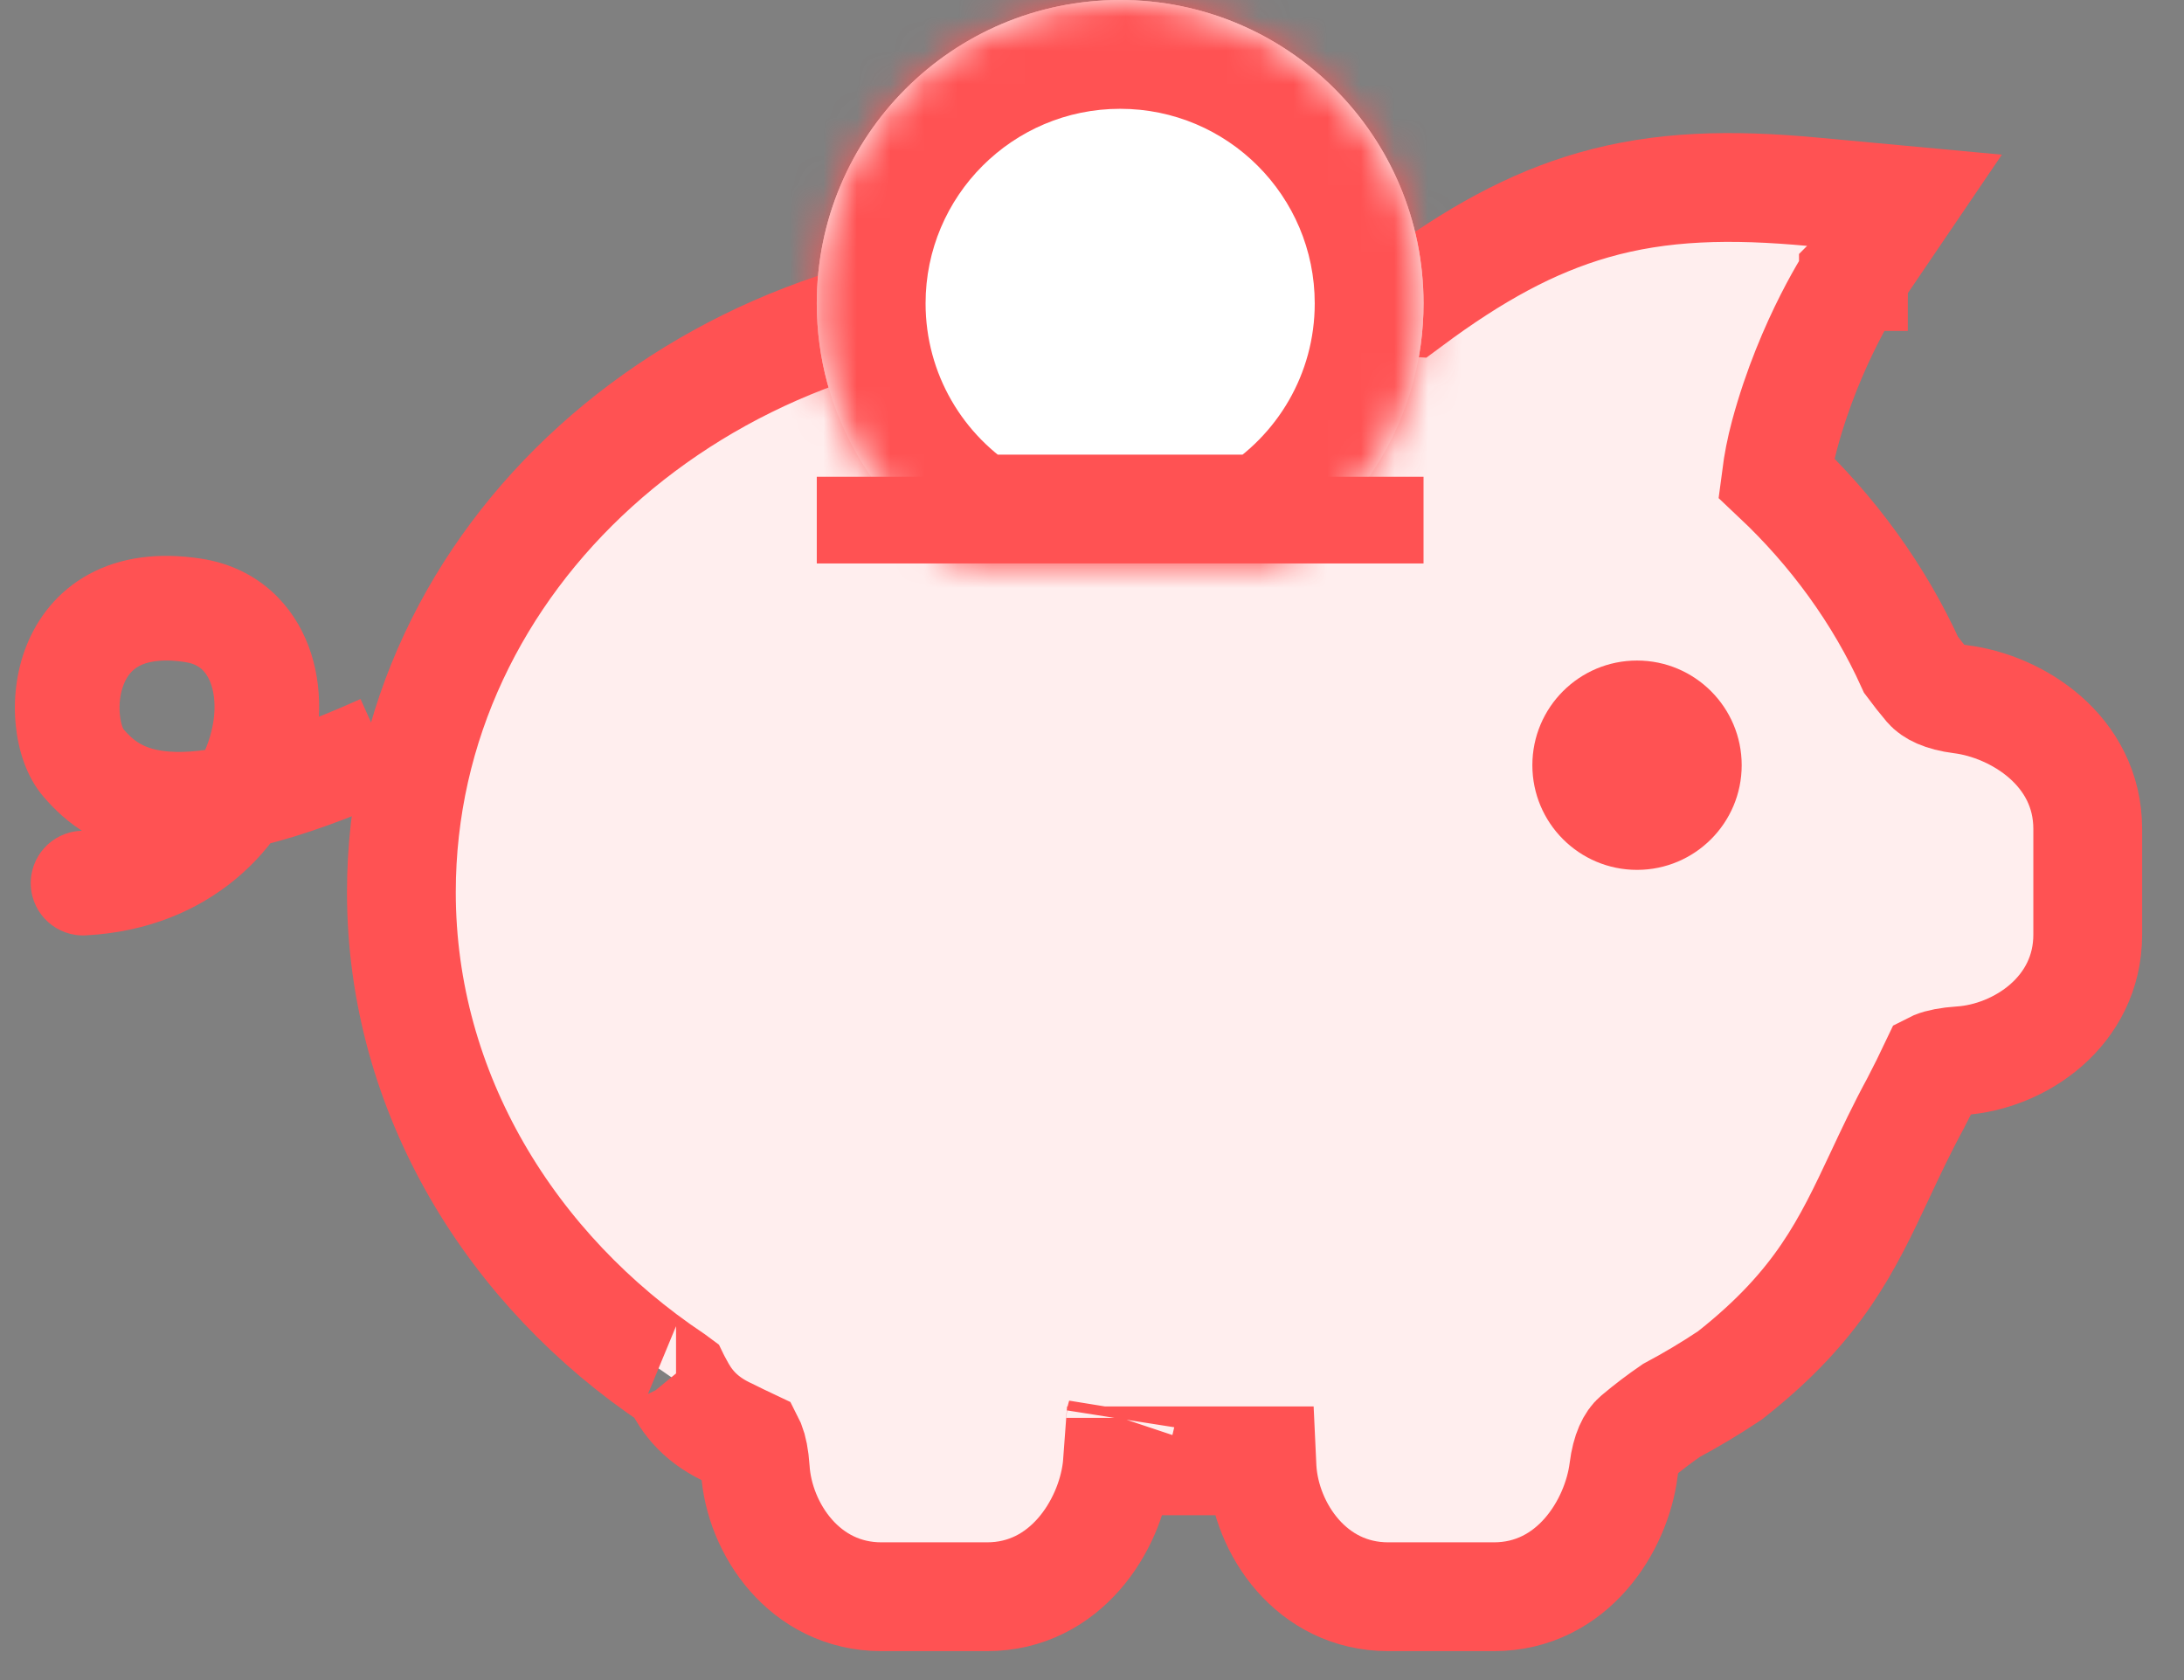 <svg width="65" height="50" viewBox="0 0 65 50" fill="none" xmlns="http://www.w3.org/2000/svg">
<rect x="0" y="0" width="65" height="50" fill="#808080" stroke="none"/>
<path d="M28.475 16.543C30.774 14.706 36.595 14.349 39.377 16.26" stroke="#212F49" stroke-width="2.803" stroke-linecap="round"/>
<path d="M2.39 24.727C1.532 24.772 0.872 25.505 0.917 26.364C0.962 27.223 1.695 27.882 2.554 27.837L2.39 24.727ZM5.75 18.165L5.514 19.704L5.75 18.165ZM2.554 27.837C6.234 27.643 8.531 25.26 9.251 22.755C9.604 21.524 9.603 20.175 9.095 19.012C8.563 17.792 7.496 16.858 5.987 16.626L5.514 19.704C5.896 19.763 6.106 19.95 6.241 20.258C6.4 20.623 6.455 21.207 6.257 21.895C5.875 23.224 4.642 24.608 2.39 24.727L2.554 27.837ZM5.987 16.626C4.72 16.431 3.588 16.578 2.651 17.087C1.711 17.597 1.119 18.389 0.792 19.206C0.472 20.007 0.394 20.854 0.47 21.594C0.541 22.296 0.774 23.103 1.29 23.705L3.655 21.678C3.702 21.734 3.604 21.624 3.568 21.277C3.536 20.968 3.575 20.635 3.684 20.363C3.787 20.107 3.936 19.933 4.137 19.824C4.342 19.713 4.752 19.587 5.514 19.704L5.987 16.626ZM1.29 23.705C1.936 24.459 2.954 25.337 4.817 25.474C6.527 25.6 8.801 25.087 12.009 23.644L10.73 20.803C7.694 22.17 5.988 22.437 5.045 22.368C4.254 22.31 3.945 22.017 3.655 21.678L1.29 23.705Z" fill="#FF5253"/>
<path d="M55.16 8.23L55.161 8.23L55.161 8.229L55.162 8.228L55.162 8.228L55.162 8.227L56.7 5.962L53.971 5.709C51.505 5.479 49.442 5.523 47.42 6.103C45.566 6.635 43.859 7.584 41.965 8.989C41.922 8.986 41.88 8.983 41.838 8.98C41.48 8.957 41.033 8.934 40.532 8.914C39.527 8.872 38.273 8.833 37.026 8.8C35.93 8.77 34.85 8.744 33.94 8.722C32.748 8.693 31.847 8.672 31.579 8.658L31.533 8.655L31.487 8.656C20.843 8.717 11.946 16.556 11.946 26.554C11.946 32.538 15.229 37.818 20.056 41.039L20.062 41.043C20.09 41.062 20.106 41.075 20.114 41.081C20.116 41.085 20.12 41.092 20.125 41.101C20.139 41.125 20.148 41.141 20.163 41.171C20.174 41.191 20.187 41.216 20.207 41.253C20.291 41.41 20.448 41.698 20.728 41.983C21.003 42.263 21.328 42.476 21.699 42.645C21.911 42.751 22.124 42.855 22.332 42.953C22.335 42.959 22.338 42.966 22.341 42.973C22.4 43.119 22.456 43.37 22.479 43.727C22.592 45.491 23.946 47.52 26.233 47.52L29.376 47.52C31.722 47.52 33.029 45.398 33.237 43.743C33.247 43.668 33.255 43.571 33.262 43.476H37.55C37.555 43.584 37.559 43.674 37.563 43.727C37.676 45.491 39.03 47.52 41.317 47.52L44.46 47.52C46.807 47.52 48.113 45.398 48.322 43.743C48.393 43.174 48.56 42.89 48.702 42.77C49.054 42.472 49.409 42.206 49.744 41.976C50.327 41.665 50.891 41.328 51.435 40.966L51.491 40.929L51.544 40.887C54.141 38.831 54.973 37.058 55.951 34.976C56.266 34.303 56.597 33.599 57.007 32.843L57.014 32.83L57.02 32.818C57.209 32.454 57.398 32.077 57.569 31.715C57.575 31.712 57.581 31.709 57.588 31.706C57.734 31.647 57.985 31.592 58.342 31.569C60.107 31.455 62.135 30.102 62.135 27.814V24.671C62.135 22.325 60.013 21.018 58.359 20.81C57.789 20.738 57.506 20.571 57.386 20.43C57.204 20.216 57.035 20 56.878 19.789C55.929 17.692 54.553 15.807 52.861 14.213C52.914 13.805 52.995 13.377 53.114 12.937C53.491 11.537 54.012 10.344 54.439 9.501C54.652 9.081 54.84 8.752 54.971 8.534C55.036 8.424 55.087 8.343 55.12 8.292C55.137 8.266 55.149 8.248 55.156 8.237L55.16 8.23ZM20.12 41.088C20.12 41.088 20.119 41.087 20.117 41.084C20.12 41.087 20.121 41.088 20.12 41.088ZM33.357 42.196C33.357 42.197 33.356 42.2 33.355 42.206C33.356 42.199 33.357 42.196 33.357 42.196ZM22.307 42.902C22.307 42.902 22.307 42.903 22.308 42.905C22.307 42.903 22.307 42.902 22.307 42.902ZM57.518 31.741C57.518 31.741 57.519 31.74 57.52 31.739C57.519 31.74 57.518 31.741 57.518 31.741Z" fill="#FFEEEE" stroke="#FF5253" stroke-width="3.238"/>
<circle cx="48.721" cy="22.773" r="3.115" fill="#FF5253"/>
<mask id="path-5-inside-1_243_2686" fill="white">
<path fill-rule="evenodd" clip-rule="evenodd" d="M37.991 16.768C40.613 15.188 42.367 12.314 42.367 9.029C42.367 4.043 38.325 0 33.338 0C28.351 0 24.309 4.043 24.309 9.029C24.309 12.314 26.062 15.188 28.684 16.768H37.991Z"/>
</mask>
<path fill-rule="evenodd" clip-rule="evenodd" d="M37.991 16.768C40.613 15.188 42.367 12.314 42.367 9.029C42.367 4.043 38.325 0 33.338 0C28.351 0 24.309 4.043 24.309 9.029C24.309 12.314 26.062 15.188 28.684 16.768H37.991Z" fill="#FFE9E9"/>
<path fill-rule="evenodd" clip-rule="evenodd" d="M37.991 16.768C40.613 15.188 42.367 12.314 42.367 9.029C42.367 4.043 38.325 0 33.338 0C28.351 0 24.309 4.043 24.309 9.029C24.309 12.314 26.062 15.188 28.684 16.768H37.991Z" fill="white"/>
<path d="M37.991 16.768V20.007H38.891L39.662 19.542L37.991 16.768ZM28.684 16.768L27.013 19.542L27.784 20.007H28.684V16.768ZM39.129 9.029C39.129 11.132 38.01 12.976 36.32 13.995L39.662 19.542C43.216 17.401 45.605 13.495 45.605 9.029H39.129ZM33.338 3.238C36.536 3.238 39.129 5.831 39.129 9.029H45.605C45.605 2.254 40.113 -3.238 33.338 -3.238V3.238ZM27.547 9.029C27.547 5.831 30.14 3.238 33.338 3.238V-3.238C26.563 -3.238 21.07 2.254 21.07 9.029H27.547ZM30.356 13.995C28.665 12.976 27.547 11.132 27.547 9.029H21.07C21.07 13.495 23.459 17.401 27.013 19.542L30.356 13.995ZM28.684 20.007H37.991V13.53H28.684V20.007Z" fill="#FF5253" mask="url(#path-5-inside-1_243_2686)"/>
<rect x="24.309" y="14.189" width="18.058" height="2.58" fill="#FF5253"/>
</svg>
